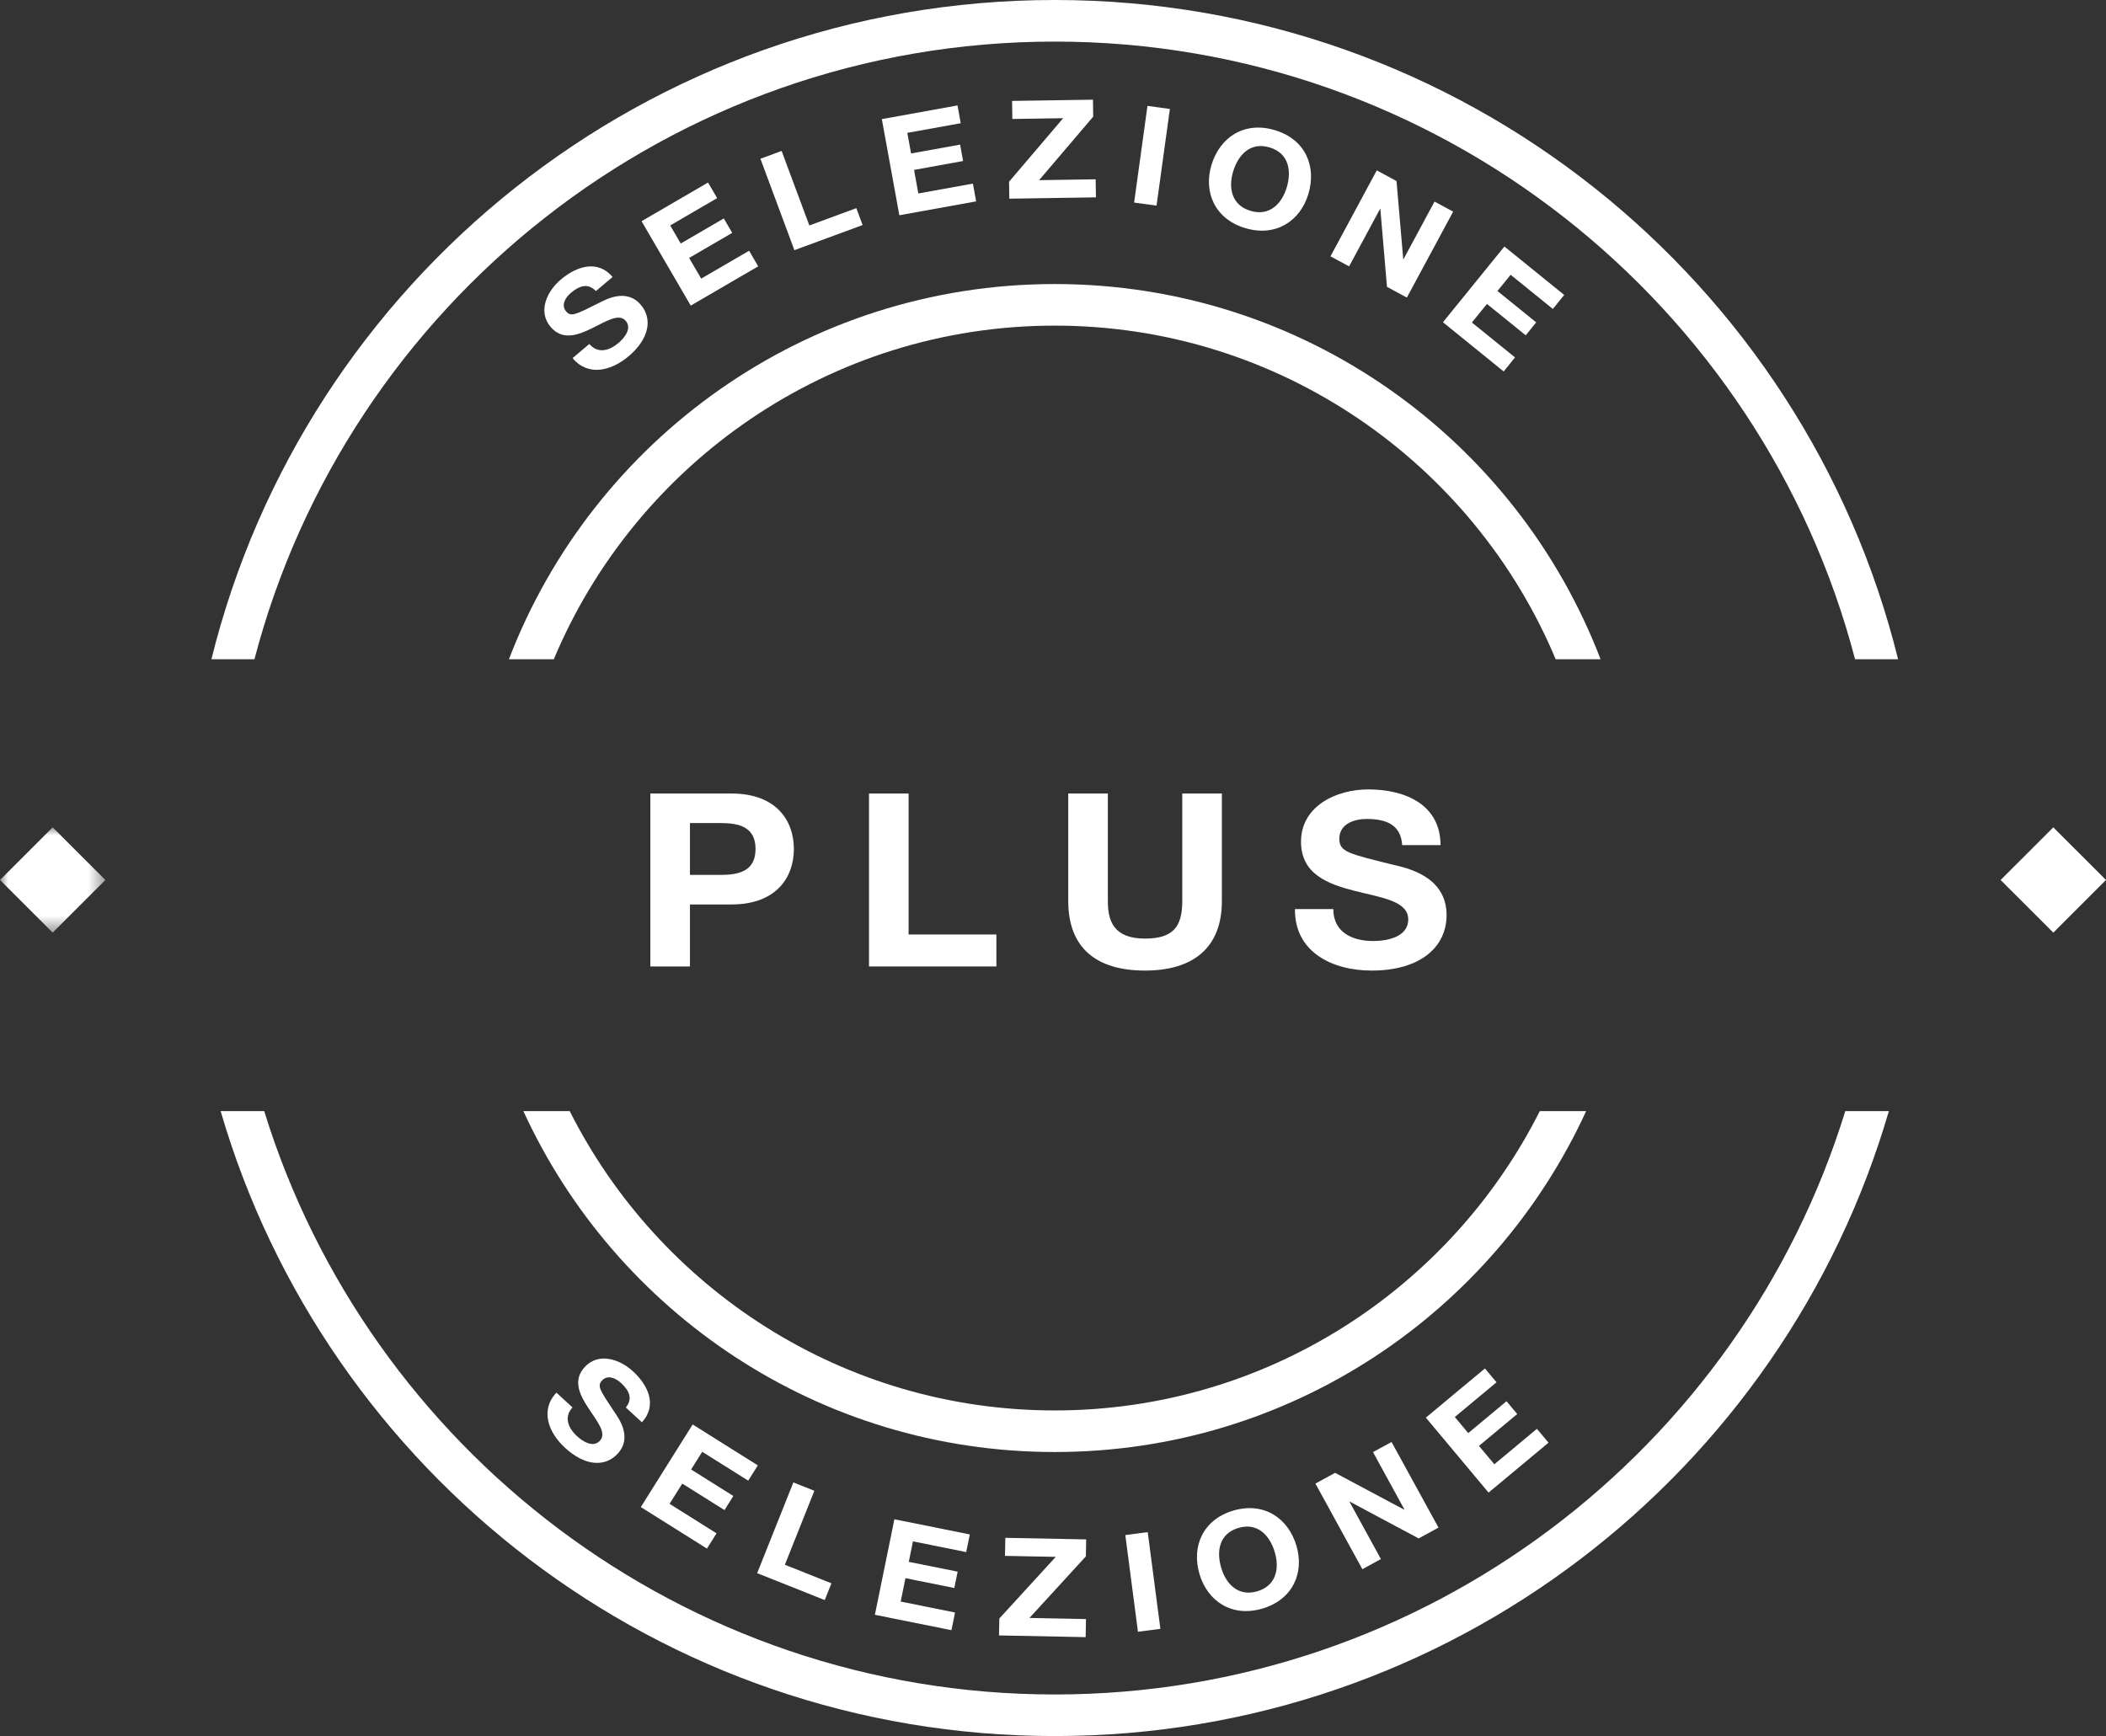 <?xml version="1.0" encoding="UTF-8"?>
<svg width="131px" height="108px" viewBox="0 0 131 108" version="1.1" xmlns="http://www.w3.org/2000/svg" xmlns:xlink="http://www.w3.org/1999/xlink">
    <rect x="0" y="0" width="131" height="108" fill="#333333" stroke="none"/>
    <title>plus</title>
    <defs>
        <polygon id="path-1" points="0 0 6.554 0 6.554 6.549 0 6.549"></polygon>
    </defs>
    <g id="Page-1" stroke="none" stroke-width="1" fill="none" fill-rule="evenodd">
        <g id="plus">
            <path d="M37.267,18.842 C35.791,19.578 35.52,19.73 35.216,19.373 C34.886,18.984 35.167,18.512 35.508,18.223 C36.021,17.789 36.559,17.579 37.066,18.108 L38.106,17.23 C37.196,16.159 35.902,16.529 34.883,17.392 C34.002,18.137 33.445,19.389 34.25,20.336 C34.988,21.205 35.945,20.853 36.824,20.421 C37.696,19.996 38.498,19.462 38.923,19.961 C39.326,20.435 38.839,21.025 38.464,21.342 C37.89,21.827 37.18,22.015 36.657,21.399 L35.617,22.277 C36.573,23.431 38.015,23.082 39.095,22.168 C40.42,21.046 40.584,19.815 39.862,18.965 C38.968,17.915 37.694,18.625 37.267,18.842" id="Fill-1" fill="#FFFFFF"></path>
            <polygon id="Fill-3" fill="#FFFFFF" points="43.616 17.333 42.866 16.046 45.546 14.487 45.024 13.589 42.343 15.15 41.689 14.025 44.608 12.325 44.043 11.355 39.907 13.761 42.966 19.011 47.162 16.569 46.597 15.598"></polygon>
            <polygon id="Fill-5" fill="#FFFFFF" points="50.343 14.026 48.62 9.39 47.301 9.876 49.414 15.563 53.658 14 53.267 12.948"></polygon>
            <polygon id="Fill-7" fill="#FFFFFF" points="57.124 12.035 56.857 10.57 59.907 10.017 59.722 8.996 56.671 9.547 56.438 8.265 59.761 7.665 59.56 6.559 54.853 7.41 55.942 13.391 60.72 12.527 60.518 11.422"></polygon>
            <polygon id="Fill-9" fill="#FFFFFF" points="64.635 11.208 68.001 7.257 67.985 6.201 62.955 6.278 62.972 7.401 66.132 7.353 62.767 11.304 62.783 12.36 68.172 12.277 68.154 11.154"></polygon>
            <polygon id="Fill-11" fill="#FFFFFF" points="70.546 12.602 71.941 12.791 72.771 6.778 71.376 6.588"></polygon>
            <path d="M80.037,11.667 C79.744,12.637 78.994,13.477 77.784,13.116 C76.572,12.753 76.412,11.639 76.705,10.669 C77.013,9.65 77.763,8.808 78.973,9.171 C80.185,9.534 80.345,10.648 80.037,11.667 M79.298,8.096 C77.4,7.528 75.879,8.537 75.357,10.265 C74.851,11.943 75.561,13.623 77.459,14.191 C79.357,14.759 80.879,13.75 81.384,12.07 C81.906,10.342 81.196,8.664 79.298,8.096" id="Fill-13" fill="#FFFFFF"></path>
            <polygon id="Fill-15" fill="#FFFFFF" points="89.232 12.541 87.301 16.127 87.285 16.118 86.868 11.263 85.639 10.599 82.76 15.946 83.919 16.571 85.846 12.992 85.862 13.001 86.275 17.845 87.512 18.512 90.391 13.166"></polygon>
            <polygon id="Fill-17" fill="#FFFFFF" points="96.592 19.22 97.299 18.349 93.578 15.335 89.756 20.047 93.533 23.108 94.24 22.235 91.556 20.063 92.493 18.908 94.904 20.86 95.557 20.056 93.146 18.103 93.966 17.093"></polygon>
            <path d="M39.929,88.48 C40.881,87.448 40.353,86.212 39.374,85.309 C38.524,84.527 37.214,84.128 36.372,85.042 C35.6,85.882 36.068,86.786 36.603,87.604 C37.133,88.415 37.762,89.145 37.317,89.627 C36.897,90.084 36.251,89.675 35.89,89.341 C35.337,88.832 35.065,88.151 35.611,87.558 L34.612,86.636 C33.584,87.726 34.107,89.11 35.146,90.067 C36.423,91.244 37.667,91.255 38.42,90.435 C39.355,89.421 38.492,88.244 38.224,87.848 C37.313,86.476 37.13,86.225 37.447,85.882 C37.792,85.506 38.295,85.727 38.624,86.029 C39.116,86.485 39.391,86.992 38.928,87.56 L39.929,88.48 Z" id="Fill-19" fill="#FFFFFF"></path>
            <polygon id="Fill-21" fill="#FFFFFF" points="46.541 92.112 47.139 91.161 43.086 88.616 39.861 93.754 43.974 96.338 44.57 95.388 41.649 93.553 42.439 92.294 45.065 93.942 45.616 93.065 42.99 91.416 43.681 90.315"></polygon>
            <polygon id="Fill-23" fill="#FFFFFF" points="51.717 98.497 48.821 97.343 50.656 92.741 49.35 92.221 47.098 97.866 51.302 99.54"></polygon>
            <polygon id="Fill-25" fill="#FFFFFF" points="60.101 96.555 60.325 95.457 55.634 94.513 54.421 100.456 59.182 101.413 59.407 100.315 56.025 99.633 56.322 98.178 59.361 98.79 59.569 97.773 56.529 97.163 56.789 95.888"></polygon>
            <polygon id="Fill-27" fill="#FFFFFF" points="67.564 95.766 62.534 95.668 62.512 96.791 65.672 96.852 62.163 100.685 62.141 101.74 67.531 101.846 67.552 100.721 64.036 100.652 67.544 96.822"></polygon>
            <polygon id="Fill-29" fill="#FFFFFF" points="70.784 101.512 72.18 101.329 71.392 95.313 69.998 95.496"></polygon>
            <path d="M78.215,98.992 C77.004,99.352 76.256,98.512 75.966,97.543 C75.66,96.526 75.82,95.414 77.029,95.053 C78.239,94.693 78.987,95.534 79.293,96.551 C79.584,97.52 79.424,98.63 78.215,98.992 M76.705,93.978 C74.81,94.545 74.1,96.22 74.619,97.945 C75.124,99.622 76.642,100.631 78.536,100.066 C80.433,99.499 81.142,97.824 80.639,96.149 C80.12,94.424 78.602,93.414 76.705,93.978" id="Fill-31" fill="#FFFFFF"></path>
            <polygon id="Fill-33" fill="#FFFFFF" points="88.246 95.706 89.479 95.031 86.559 89.706 85.405 90.335 87.362 93.91 87.348 93.918 83.048 91.624 81.823 92.293 84.744 97.62 85.897 96.989 83.943 93.422 83.958 93.414"></polygon>
            <polygon id="Fill-35" fill="#FFFFFF" points="96.323 89.749 95.601 88.887 92.953 91.092 91.996 89.95 94.377 87.966 93.71 87.171 91.329 89.152 90.493 88.153 93.088 85.992 92.367 85.131 88.693 88.191 92.594 92.854"></polygon>
            <path d="M42.917,51.203 L44.831,51.203 C45.976,51.203 46.997,51.444 46.997,52.814 C46.997,54.187 45.976,54.427 44.831,54.427 L42.917,54.427 L42.917,51.203 Z M42.917,56.266 L45.505,56.266 C48.3,56.266 49.382,54.563 49.382,52.814 C49.382,51.066 48.3,49.365 45.505,49.365 L40.453,49.365 L40.453,60.123 L42.917,60.123 L42.917,56.266 Z" id="Fill-37" fill="#FFFFFF"></path>
            <polygon id="Fill-39" fill="#FFFFFF" points="54.055 49.365 54.055 60.123 61.979 60.123 61.979 58.135 56.518 58.135 56.518 49.365"></polygon>
            <path d="M66.448,49.365 L66.448,56.054 C66.448,58.978 68.205,60.379 71.218,60.379 C74.216,60.379 76.005,58.963 76.005,56.054 L76.005,49.365 L73.541,49.365 L73.541,56.054 C73.541,57.652 72.976,58.389 71.218,58.389 C69.225,58.389 68.912,57.23 68.912,56.054 L68.912,49.365 L66.448,49.365 Z" id="Fill-41" fill="#FFFFFF"></path>
            <path d="M85.415,58.541 C84.096,58.541 82.936,57.983 82.936,56.552 L80.55,56.552 C80.519,59.204 82.841,60.379 85.321,60.379 C88.366,60.379 89.982,58.902 89.982,56.928 C89.982,54.487 87.471,53.99 86.654,53.795 C83.846,53.102 83.312,52.995 83.312,52.168 C83.312,51.263 84.223,50.947 85.007,50.947 C86.184,50.947 87.141,51.278 87.22,52.574 L89.605,52.574 C89.605,50.088 87.455,49.109 85.117,49.109 C83.092,49.109 80.927,50.163 80.927,52.363 C80.927,54.382 82.606,55 84.27,55.422 C85.917,55.843 87.596,56.04 87.596,57.199 C87.596,58.299 86.278,58.541 85.415,58.541" id="Fill-43" fill="#FFFFFF"></path>
            <path d="M65.609,0 C40.247,0 18.97,17.463 13.151,41.013 L14.49,41.013 L15.827,41.013 C21.599,18.931 41.729,2.587 65.609,2.587 C89.488,2.587 109.618,18.931 115.391,41.013 L116.728,41.013 L118.067,41.013 C112.248,17.463 90.971,0 65.609,0" id="Fill-45" fill="#FFFFFF"></path>
            <path d="M114.783,69.122 C108.306,90.114 88.712,105.413 65.609,105.413 C42.505,105.413 22.912,90.114 16.435,69.122 L15.084,69.122 L13.724,69.122 C20.269,91.584 41.019,108 65.609,108 C90.198,108 110.949,91.584 117.493,69.122 L116.134,69.122 L114.783,69.122 Z" id="Fill-47" fill="#FFFFFF"></path>
            <path d="M97.231,69.122 L95.78,69.122 C90.221,80.153 78.788,87.743 65.609,87.743 C52.429,87.743 40.997,80.153 35.438,69.122 L33.987,69.122 L32.555,69.122 C38.297,81.635 50.932,90.33 65.609,90.33 C80.285,90.33 92.921,81.635 98.663,69.122 L97.231,69.122 Z" id="Fill-49" fill="#FFFFFF"></path>
            <path d="M33.057,41.013 L34.448,41.013 C39.549,28.835 51.594,20.257 65.609,20.257 C79.623,20.257 91.668,28.835 96.769,41.013 L98.161,41.013 L99.561,41.013 C94.33,27.364 81.106,17.67 65.609,17.67 C50.112,17.67 36.887,27.364 31.656,41.013 L33.057,41.013 Z" id="Fill-51" fill="#FFFFFF"></path>
            <polygon id="Fill-53" fill="#FFFFFF" points="127.723 51.469 124.446 54.744 127.723 58.019 131 54.744"></polygon>
            <g id="Group-57" transform="translate(0, 51.469)">
                <mask id="mask-2" fill="white">
                    <use xlink:href="#path-1"></use>
                </mask>
                <g id="Clip-56"></g>
                <polygon id="Fill-55" fill="#FFFFFF" mask="url(#mask-2)" points="3.277 0 -1.99281461e-05 3.275 3.277 6.549 6.554 3.275"></polygon>
            </g>
        </g>
    </g>
</svg>